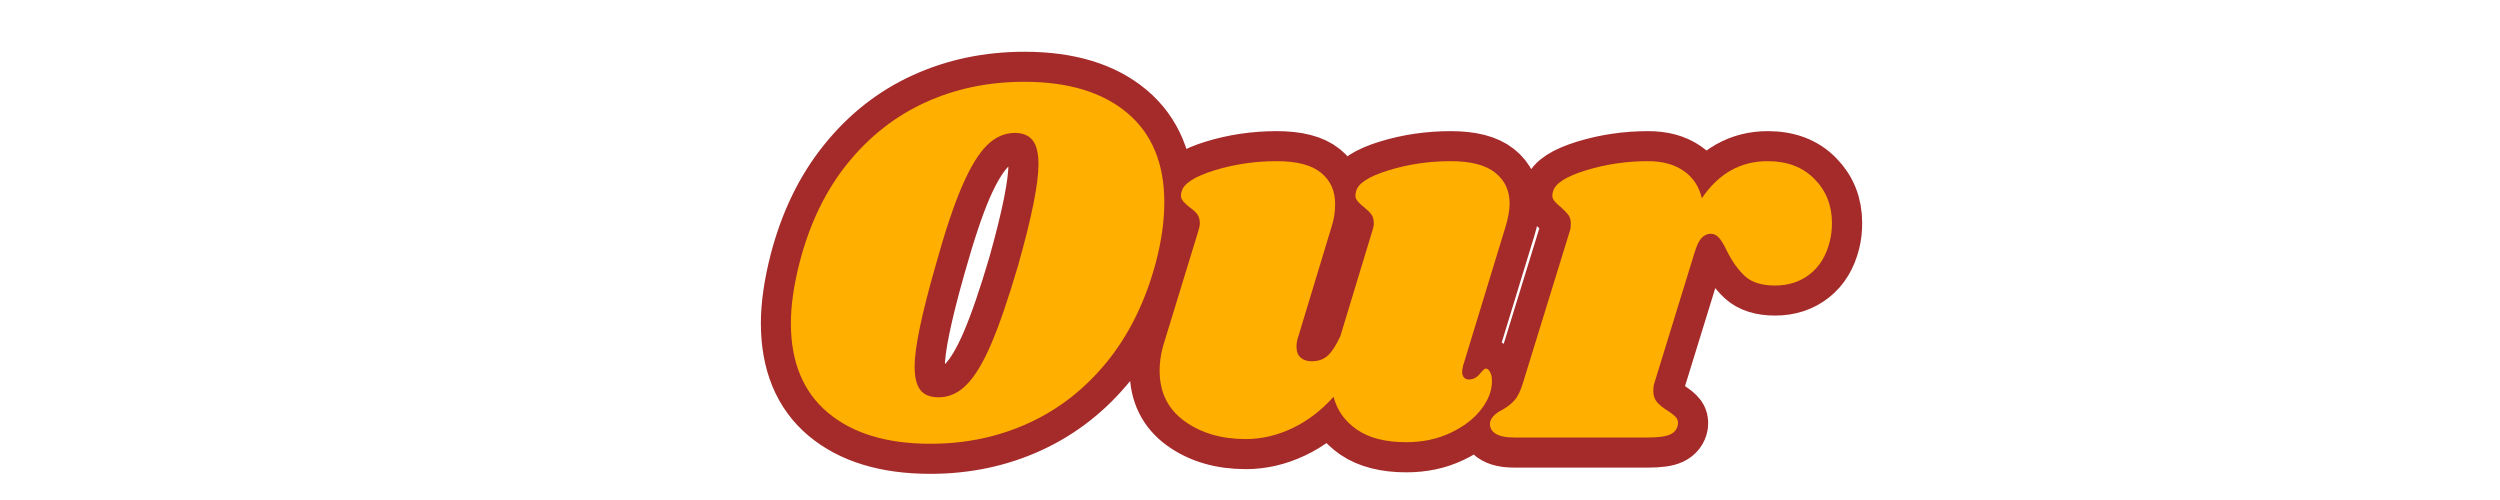 <svg version="1.0" preserveAspectRatio="xMidYMid meet" height="100" viewBox="0 0 375 75" zoomAndPan="magnify" width="500" xmlns:xlink="http://www.w3.org/1999/xlink" xmlns="http://www.w3.org/2000/svg"><defs><g></g></defs><path stroke-miterlimit="4" stroke-opacity="1" stroke-width="1.84" stroke="#a52a2a" d="M 27.277 4.105 C 28.621 4.105 29.671 4.424 30.425 5.058 C 31.184 5.692 31.563 6.606 31.563 7.801 C 31.563 8.366 31.478 8.974 31.308 9.625 C 30.989 10.818 30.492 11.831 29.82 12.664 C 29.148 13.495 28.348 14.124 27.418 14.551 C 26.491 14.978 25.483 15.191 24.395 15.191 C 23.061 15.191 22.016 14.875 21.258 14.242 C 20.503 13.607 20.125 12.691 20.125 11.496 C 20.125 10.952 20.215 10.328 20.395 9.625 C 20.704 8.44 21.192 7.435 21.859 6.61 C 22.526 5.781 23.32 5.157 24.242 4.739 C 25.167 4.317 26.178 4.105 27.277 4.105 Z M 26.989 5.672 C 26.668 5.672 26.38 5.801 26.125 6.059 C 25.87 6.314 25.616 6.732 25.363 7.312 C 25.113 7.893 24.844 8.7 24.554 9.735 C 24.13 11.229 23.918 12.259 23.918 12.825 C 23.918 13.155 23.977 13.396 24.094 13.547 C 24.211 13.696 24.397 13.77 24.652 13.77 C 24.973 13.77 25.26 13.639 25.515 13.379 C 25.771 13.116 26.021 12.697 26.266 12.121 C 26.513 11.545 26.787 10.75 27.086 9.735 C 27.5 8.263 27.707 7.229 27.707 6.633 C 27.707 6.291 27.648 6.047 27.531 5.898 C 27.414 5.748 27.233 5.672 26.989 5.672 Z M 40.716 12.793 C 40.695 12.879 40.685 12.943 40.685 12.984 C 40.685 13.06 40.703 13.118 40.74 13.16 C 40.776 13.202 40.827 13.223 40.892 13.223 C 41.02 13.223 41.129 13.167 41.22 13.054 C 41.311 12.943 41.372 12.887 41.404 12.887 C 41.459 12.887 41.504 12.922 41.541 12.992 C 41.577 13.062 41.595 13.144 41.595 13.239 C 41.605 13.538 41.498 13.834 41.275 14.129 C 41.051 14.421 40.736 14.663 40.329 14.855 C 39.926 15.048 39.474 15.145 38.974 15.145 C 38.344 15.145 37.842 15.017 37.467 14.762 C 37.094 14.504 36.854 14.168 36.747 13.754 C 36.364 14.178 35.94 14.5 35.474 14.719 C 35.011 14.937 34.539 15.047 34.06 15.047 C 33.313 15.047 32.685 14.863 32.177 14.496 C 31.672 14.129 31.419 13.614 31.419 12.953 C 31.419 12.654 31.473 12.344 31.58 12.024 L 32.603 8.679 C 32.637 8.583 32.654 8.504 32.654 8.441 C 32.654 8.325 32.627 8.23 32.572 8.16 C 32.52 8.09 32.44 8.018 32.333 7.946 C 32.226 7.86 32.151 7.785 32.107 7.722 C 32.065 7.658 32.06 7.572 32.092 7.465 C 32.156 7.22 32.492 7.004 33.099 6.816 C 33.708 6.629 34.344 6.536 35.005 6.536 C 35.623 6.536 36.076 6.652 36.364 6.886 C 36.654 7.121 36.798 7.442 36.798 7.848 C 36.798 8.092 36.761 8.327 36.685 8.551 L 35.678 11.879 C 35.633 11.996 35.611 12.108 35.611 12.214 C 35.611 12.366 35.654 12.479 35.74 12.555 C 35.826 12.628 35.938 12.664 36.076 12.664 C 36.279 12.664 36.444 12.605 36.572 12.488 C 36.699 12.371 36.827 12.173 36.955 11.895 L 37.931 8.679 C 37.965 8.583 37.982 8.504 37.982 8.441 C 37.982 8.325 37.955 8.23 37.9 8.16 C 37.848 8.09 37.774 8.018 37.677 7.946 C 37.57 7.86 37.495 7.785 37.451 7.722 C 37.409 7.658 37.404 7.572 37.435 7.465 C 37.49 7.22 37.821 7.004 38.427 6.816 C 39.036 6.629 39.672 6.536 40.333 6.536 C 40.951 6.536 41.407 6.652 41.7 6.886 C 41.995 7.121 42.142 7.436 42.142 7.832 C 42.142 8.035 42.099 8.275 42.013 8.551 Z M 50.044 6.536 C 50.643 6.536 51.121 6.717 51.477 7.082 C 51.835 7.444 52.012 7.892 52.012 8.426 C 52.012 8.626 51.992 8.813 51.95 8.984 C 51.843 9.422 51.64 9.758 51.341 9.992 C 51.041 10.227 50.683 10.344 50.267 10.344 C 49.863 10.344 49.557 10.248 49.348 10.059 C 49.14 9.866 48.957 9.609 48.798 9.289 C 48.712 9.107 48.631 8.974 48.556 8.891 C 48.483 8.805 48.398 8.762 48.302 8.762 C 48.195 8.762 48.101 8.805 48.02 8.891 C 47.94 8.974 47.868 9.122 47.806 9.336 L 46.571 13.336 C 46.55 13.388 46.54 13.467 46.54 13.574 C 46.54 13.715 46.58 13.83 46.661 13.922 C 46.742 14.011 46.851 14.098 46.989 14.184 C 47.117 14.27 47.201 14.34 47.243 14.394 C 47.287 14.447 47.304 14.516 47.294 14.602 C 47.271 14.74 47.193 14.841 47.059 14.906 C 46.927 14.969 46.7 15 46.38 15 L 42.286 15 C 42.007 15 41.807 14.954 41.684 14.863 C 41.562 14.772 41.517 14.653 41.548 14.504 C 41.592 14.376 41.704 14.264 41.884 14.168 C 42.045 14.082 42.18 13.98 42.286 13.863 C 42.393 13.746 42.483 13.56 42.555 13.305 L 43.981 8.679 C 44.002 8.628 44.013 8.553 44.013 8.457 C 44.013 8.34 43.988 8.25 43.938 8.187 C 43.891 8.123 43.815 8.041 43.708 7.946 C 43.601 7.86 43.526 7.785 43.481 7.722 C 43.44 7.658 43.436 7.572 43.469 7.465 C 43.532 7.22 43.867 7.004 44.474 6.816 C 45.083 6.629 45.719 6.536 46.38 6.536 C 46.818 6.536 47.179 6.634 47.466 6.832 C 47.755 7.03 47.942 7.31 48.028 7.672 C 48.541 6.914 49.213 6.536 50.044 6.536 Z M 50.044 6.536" stroke-linejoin="miter" fill="none" transform="matrix(4.898, 0, 0, 4.898, 20.065, -7.836)" stroke-linecap="butt"></path><g fill-opacity="1" fill="#ffaf00"><g transform="translate(115.49, 65.627)"><g><path d="M 38.156 -53.359 C 44.738 -53.359 49.883 -51.801 53.594 -48.688 C 57.301 -45.582 59.156 -41.109 59.156 -35.266 C 59.156 -32.492 58.738 -29.516 57.906 -26.328 C 56.344 -20.473 53.914 -15.508 50.625 -11.438 C 47.332 -7.363 43.41 -4.281 38.859 -2.188 C 34.316 -0.102 29.383 0.938 24.062 0.938 C 17.531 0.938 12.41 -0.613 8.703 -3.719 C 4.992 -6.832 3.141 -11.312 3.141 -17.156 C 3.141 -19.82 3.582 -22.879 4.469 -26.328 C 5.977 -32.129 8.363 -37.051 11.625 -41.094 C 14.895 -45.145 18.789 -48.203 23.312 -50.266 C 27.832 -52.328 32.781 -53.359 38.156 -53.359 Z M 36.75 -45.688 C 35.188 -45.688 33.773 -45.055 32.516 -43.797 C 31.266 -42.547 30.023 -40.492 28.797 -37.641 C 27.566 -34.797 26.25 -30.844 24.844 -25.781 C 22.75 -18.469 21.703 -13.426 21.703 -10.656 C 21.703 -9.039 21.988 -7.863 22.562 -7.125 C 23.133 -6.395 24.051 -6.031 25.312 -6.031 C 26.875 -6.031 28.281 -6.672 29.531 -7.953 C 30.789 -9.234 32.02 -11.285 33.219 -14.109 C 34.426 -16.93 35.758 -20.82 37.219 -25.781 C 39.258 -32.988 40.281 -38.055 40.281 -40.984 C 40.281 -42.648 39.988 -43.848 39.406 -44.578 C 38.832 -45.316 37.945 -45.688 36.75 -45.688 Z M 36.75 -45.688"></path></g></g></g><g fill-opacity="1" fill="#ffaf00"><g transform="translate(172.928, 65.627)"><g><path d="M 46.547 -10.812 C 46.441 -10.395 46.391 -10.082 46.391 -9.875 C 46.391 -9.508 46.477 -9.223 46.656 -9.016 C 46.844 -8.805 47.094 -8.703 47.406 -8.703 C 48.031 -8.703 48.566 -8.973 49.016 -9.516 C 49.461 -10.066 49.766 -10.344 49.922 -10.344 C 50.18 -10.344 50.398 -10.172 50.578 -9.828 C 50.766 -9.492 50.859 -9.094 50.859 -8.625 C 50.91 -7.156 50.383 -5.703 49.281 -4.266 C 48.188 -2.828 46.645 -1.641 44.656 -0.703 C 42.676 0.234 40.457 0.703 38 0.703 C 34.914 0.703 32.457 0.078 30.625 -1.172 C 28.801 -2.43 27.629 -4.078 27.109 -6.109 C 25.234 -4.023 23.156 -2.445 20.875 -1.375 C 18.602 -0.301 16.297 0.234 13.953 0.234 C 10.297 0.234 7.223 -0.664 4.734 -2.469 C 2.254 -4.27 1.016 -6.789 1.016 -10.031 C 1.016 -11.488 1.273 -13.004 1.797 -14.578 L 6.812 -30.953 C 6.969 -31.422 7.047 -31.812 7.047 -32.125 C 7.047 -32.695 6.914 -33.156 6.656 -33.5 C 6.395 -33.844 6.004 -34.195 5.484 -34.562 C 4.961 -34.977 4.598 -35.344 4.391 -35.656 C 4.18 -35.969 4.156 -36.383 4.312 -36.906 C 4.625 -38.102 6.27 -39.16 9.25 -40.078 C 12.227 -40.992 15.336 -41.453 18.578 -41.453 C 21.598 -41.453 23.812 -40.875 25.219 -39.719 C 26.633 -38.57 27.344 -37.008 27.344 -35.031 C 27.344 -33.82 27.16 -32.672 26.797 -31.578 L 21.859 -15.281 C 21.648 -14.707 21.547 -14.16 21.547 -13.641 C 21.547 -12.898 21.754 -12.348 22.172 -11.984 C 22.586 -11.617 23.141 -11.438 23.828 -11.438 C 24.816 -11.438 25.625 -11.723 26.25 -12.297 C 26.875 -12.879 27.5 -13.848 28.125 -15.203 L 32.906 -30.953 C 33.062 -31.422 33.141 -31.812 33.141 -32.125 C 33.141 -32.695 33.008 -33.156 32.75 -33.5 C 32.488 -33.844 32.125 -34.195 31.656 -34.562 C 31.133 -34.977 30.77 -35.344 30.562 -35.656 C 30.352 -35.969 30.328 -36.383 30.484 -36.906 C 30.742 -38.102 32.363 -39.16 35.344 -40.078 C 38.32 -40.992 41.43 -41.453 44.672 -41.453 C 47.691 -41.453 49.922 -40.875 51.359 -39.719 C 52.797 -38.57 53.516 -37.035 53.516 -35.109 C 53.516 -34.109 53.305 -32.93 52.891 -31.578 Z M 46.547 -10.812"></path></g></g></g><g fill-opacity="1" fill="#ffaf00"><g transform="translate(226.684, 65.627)"><g><path d="M 38.469 -41.453 C 41.395 -41.453 43.734 -40.562 45.484 -38.781 C 47.234 -37.008 48.109 -34.816 48.109 -32.203 C 48.109 -31.211 48.004 -30.301 47.797 -29.469 C 47.273 -27.32 46.281 -25.672 44.812 -24.516 C 43.352 -23.367 41.609 -22.797 39.578 -22.797 C 37.586 -22.797 36.082 -23.266 35.062 -24.203 C 34.039 -25.148 33.141 -26.406 32.359 -27.969 C 31.941 -28.863 31.551 -29.52 31.188 -29.938 C 30.82 -30.352 30.406 -30.562 29.938 -30.562 C 29.414 -30.562 28.957 -30.352 28.562 -29.938 C 28.164 -29.52 27.812 -28.785 27.5 -27.734 L 21.469 -8.156 C 21.363 -7.883 21.312 -7.488 21.312 -6.969 C 21.312 -6.289 21.504 -5.727 21.891 -5.281 C 22.285 -4.844 22.82 -4.414 23.5 -4 C 24.133 -3.582 24.555 -3.238 24.766 -2.969 C 24.973 -2.707 25.051 -2.367 25 -1.953 C 24.895 -1.273 24.516 -0.781 23.859 -0.469 C 23.203 -0.156 22.094 0 20.531 0 L 0.469 0 C -0.883 0 -1.863 -0.219 -2.469 -0.656 C -3.07 -1.102 -3.297 -1.691 -3.141 -2.422 C -2.93 -3.055 -2.379 -3.609 -1.484 -4.078 C -0.703 -4.492 -0.051 -4.988 0.469 -5.562 C 0.988 -6.133 1.43 -7.051 1.797 -8.312 L 8.781 -30.953 C 8.883 -31.211 8.938 -31.578 8.938 -32.047 C 8.938 -32.617 8.816 -33.062 8.578 -33.375 C 8.348 -33.688 7.969 -34.082 7.438 -34.562 C 6.914 -34.977 6.551 -35.344 6.344 -35.656 C 6.133 -35.969 6.109 -36.383 6.266 -36.906 C 6.578 -38.102 8.223 -39.16 11.203 -40.078 C 14.18 -40.992 17.289 -41.453 20.531 -41.453 C 22.676 -41.453 24.453 -40.969 25.859 -40 C 27.266 -39.031 28.176 -37.66 28.594 -35.891 C 31.102 -39.598 34.395 -41.453 38.469 -41.453 Z M 38.469 -41.453"></path></g></g></g></svg>